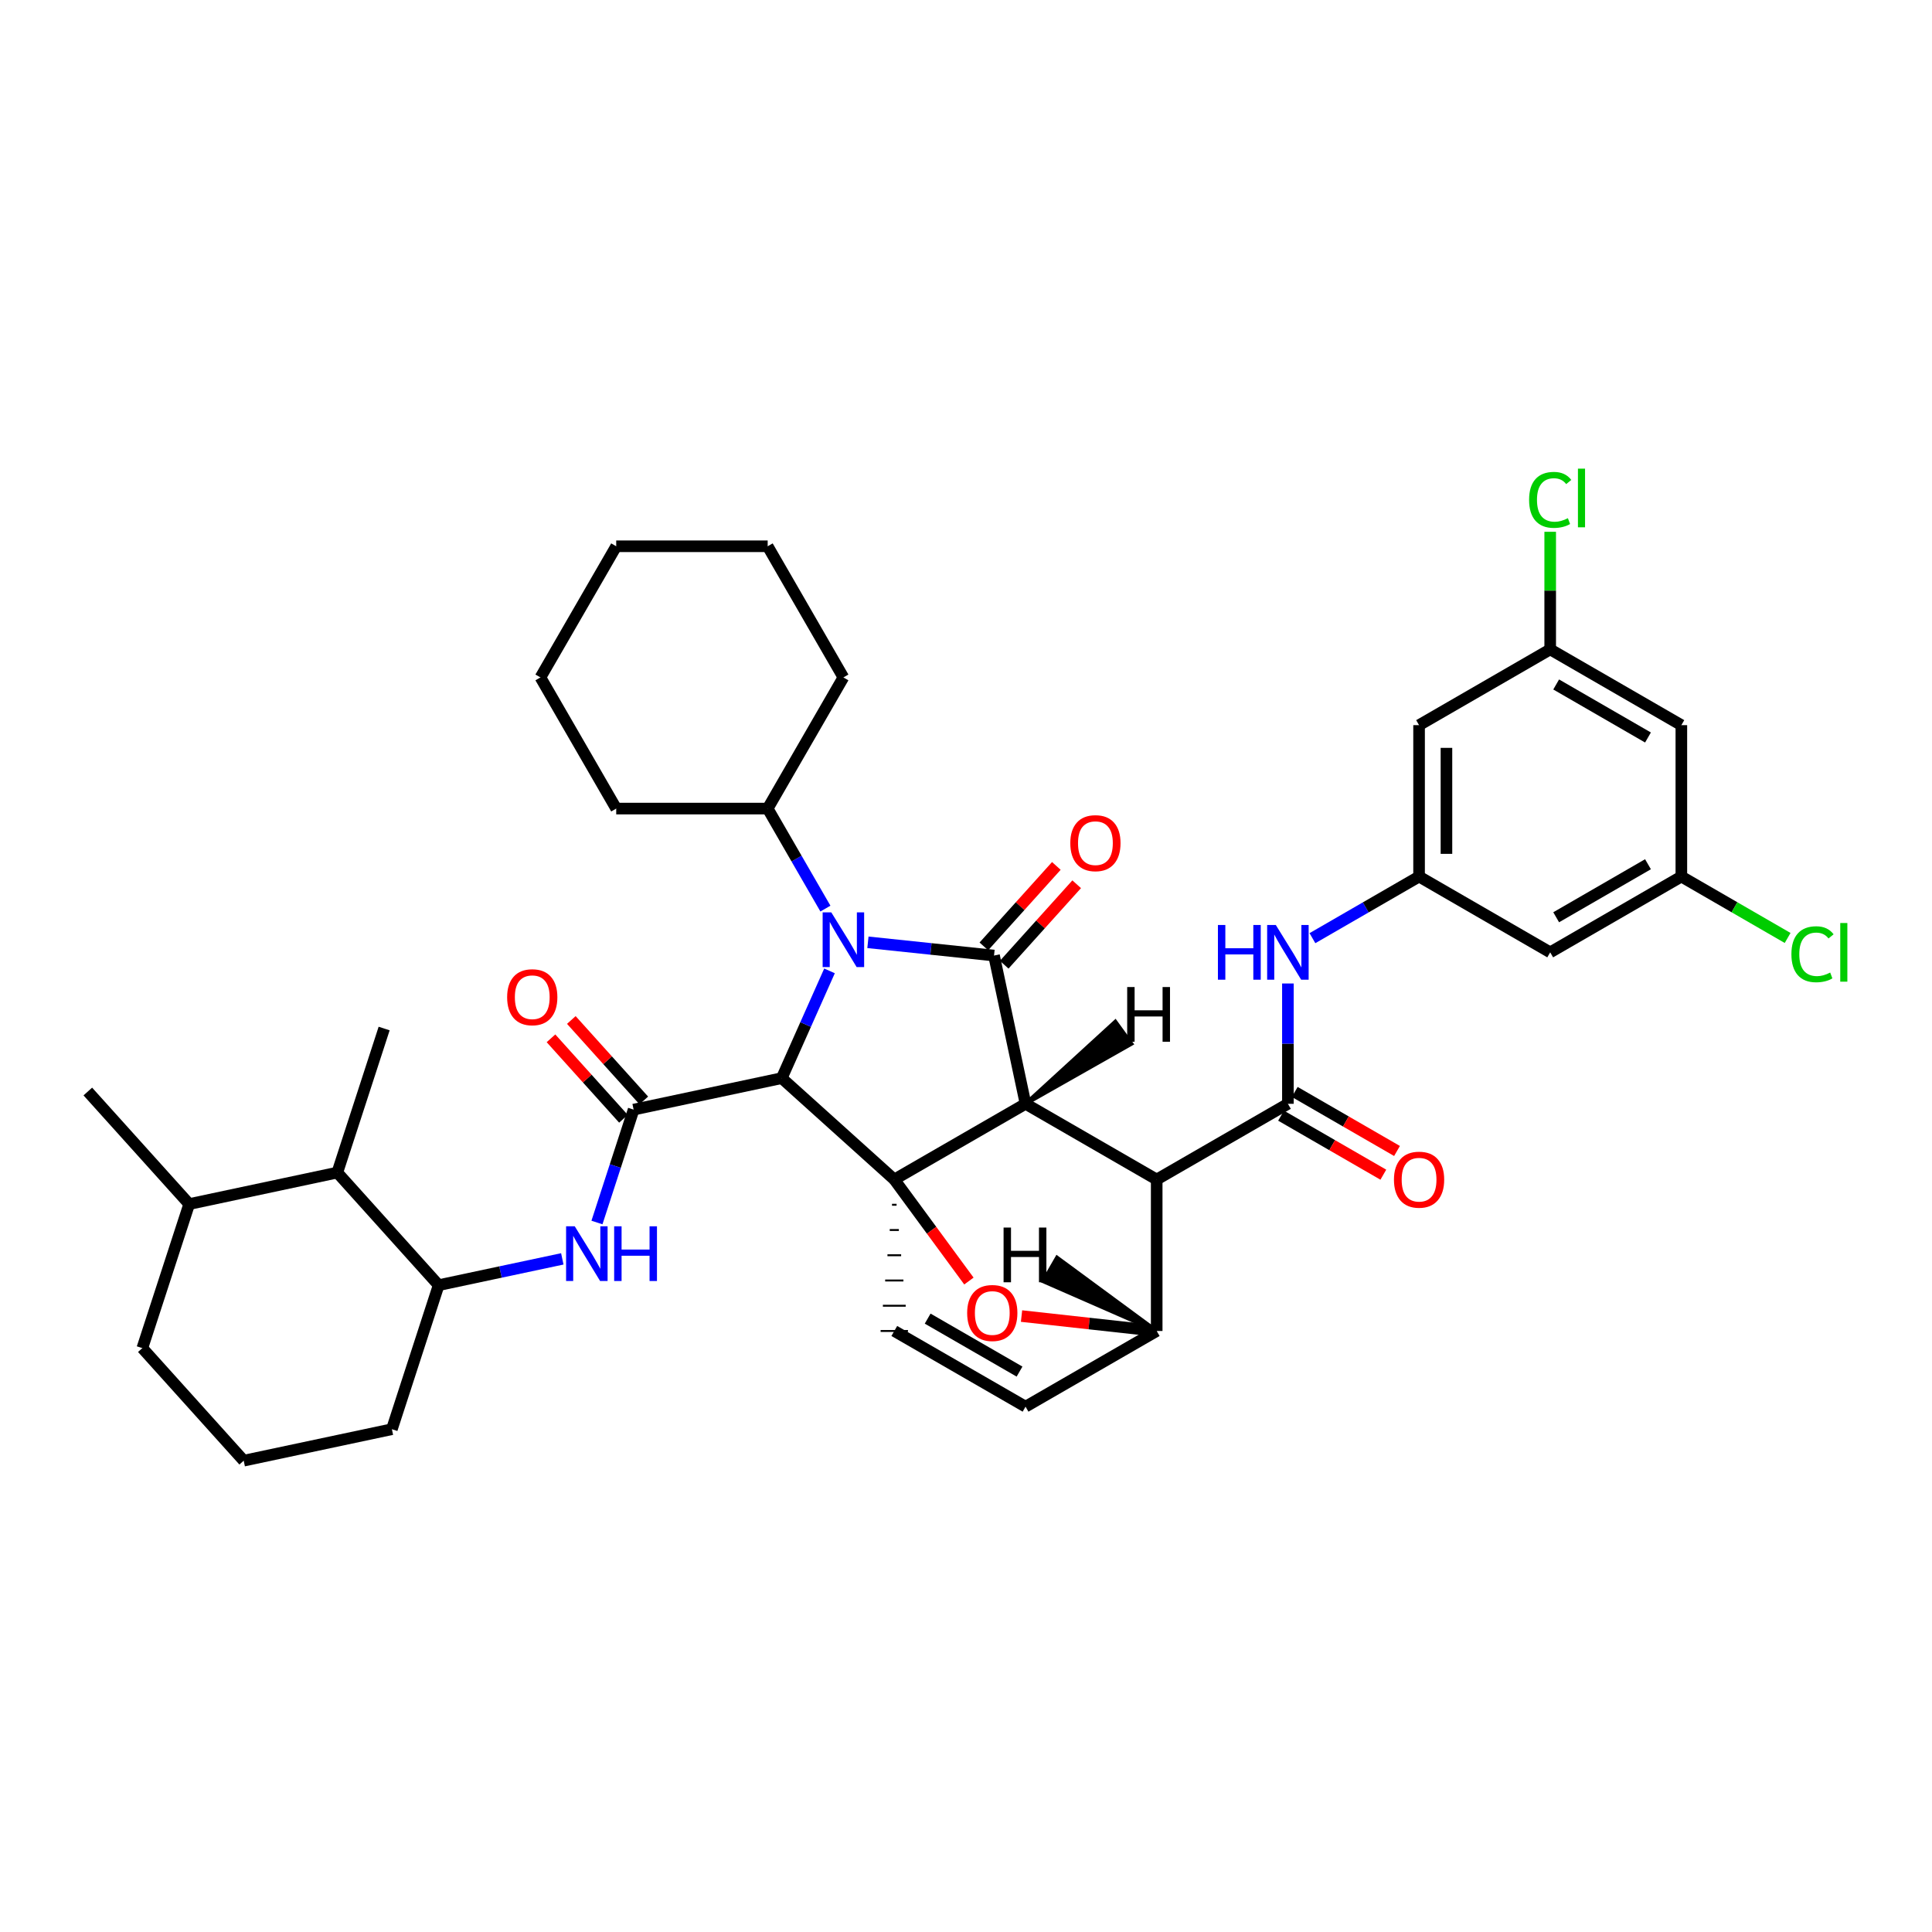 <?xml version='1.0' encoding='iso-8859-1'?>
<svg version='1.1' baseProfile='full'
              xmlns='http://www.w3.org/2000/svg'
                      xmlns:rdkit='http://www.rdkit.org/xml'
                      xmlns:xlink='http://www.w3.org/1999/xlink'
                  xml:space='preserve'
width='1000px' height='1000px' viewBox='0 0 1000 1000'>
<!-- END OF HEADER -->
<rect style='opacity:1.0;fill:#FFFFFF;stroke:none' width='1000' height='1000' x='0' y='0'> </rect>
<path class='bond-0' d='M 404.629,558.046 L 416.993,530.286' style='fill:none;fill-rule:evenodd;stroke:#000000;stroke-width:6px;stroke-linecap:butt;stroke-linejoin:miter;stroke-opacity:1' />
<path class='bond-0' d='M 416.993,530.286 L 429.357,502.526' style='fill:none;fill-rule:evenodd;stroke:#0000FF;stroke-width:6px;stroke-linecap:butt;stroke-linejoin:miter;stroke-opacity:1' />
<path class='bond-3' d='M 404.629,558.046 L 327.965,574.335' style='fill:none;fill-rule:evenodd;stroke:#000000;stroke-width:6px;stroke-linecap:butt;stroke-linejoin:miter;stroke-opacity:1' />
<path class='bond-41' d='M 404.629,558.046 L 462.886,610.518' style='fill:none;fill-rule:evenodd;stroke:#000000;stroke-width:6px;stroke-linecap:butt;stroke-linejoin:miter;stroke-opacity:1' />
<path class='bond-1' d='M 530.82,571.328 L 462.886,610.518' style='fill:none;fill-rule:evenodd;stroke:#000000;stroke-width:6px;stroke-linecap:butt;stroke-linejoin:miter;stroke-opacity:1' />
<path class='bond-2' d='M 530.82,571.328 L 598.705,610.518' style='fill:none;fill-rule:evenodd;stroke:#000000;stroke-width:6px;stroke-linecap:butt;stroke-linejoin:miter;stroke-opacity:1' />
<path class='bond-39' d='M 530.82,571.328 L 514.507,494.593' style='fill:none;fill-rule:evenodd;stroke:#000000;stroke-width:6px;stroke-linecap:butt;stroke-linejoin:miter;stroke-opacity:1' />
<path class='bond-44' d='M 530.82,571.328 L 585.626,540.264 L 577.296,528.8 Z' style='fill:#000000;fill-rule:evenodd;fill-opacity:1;stroke:#000000;stroke-width:2px;stroke-linecap:butt;stroke-linejoin:miter;stroke-opacity:1;' />
<path class='bond-12' d='M 427.231,470.286 L 412.289,444.402' style='fill:none;fill-rule:evenodd;stroke:#0000FF;stroke-width:6px;stroke-linecap:butt;stroke-linejoin:miter;stroke-opacity:1' />
<path class='bond-12' d='M 412.289,444.402 L 397.347,418.519' style='fill:none;fill-rule:evenodd;stroke:#000000;stroke-width:6px;stroke-linecap:butt;stroke-linejoin:miter;stroke-opacity:1' />
<path class='bond-38' d='M 449.237,487.739 L 481.872,491.166' style='fill:none;fill-rule:evenodd;stroke:#0000FF;stroke-width:6px;stroke-linecap:butt;stroke-linejoin:miter;stroke-opacity:1' />
<path class='bond-38' d='M 481.872,491.166 L 514.507,494.593' style='fill:none;fill-rule:evenodd;stroke:#000000;stroke-width:6px;stroke-linecap:butt;stroke-linejoin:miter;stroke-opacity:1' />
<path class='bond-40' d='M 462.886,610.518 L 482.195,636.789' style='fill:none;fill-rule:evenodd;stroke:#000000;stroke-width:6px;stroke-linecap:butt;stroke-linejoin:miter;stroke-opacity:1' />
<path class='bond-40' d='M 482.195,636.789 L 501.504,663.061' style='fill:none;fill-rule:evenodd;stroke:#FF0000;stroke-width:6px;stroke-linecap:butt;stroke-linejoin:miter;stroke-opacity:1' />
<path class='bond-42' d='M 461.705,623.584 L 464.067,623.584' style='fill:none;fill-rule:evenodd;stroke:#000000;stroke-width:1.0px;stroke-linecap:butt;stroke-linejoin:miter;stroke-opacity:1' />
<path class='bond-42' d='M 460.525,636.65 L 465.248,636.65' style='fill:none;fill-rule:evenodd;stroke:#000000;stroke-width:1.0px;stroke-linecap:butt;stroke-linejoin:miter;stroke-opacity:1' />
<path class='bond-42' d='M 459.344,649.716 L 466.429,649.716' style='fill:none;fill-rule:evenodd;stroke:#000000;stroke-width:1.0px;stroke-linecap:butt;stroke-linejoin:miter;stroke-opacity:1' />
<path class='bond-42' d='M 458.163,662.782 L 467.61,662.782' style='fill:none;fill-rule:evenodd;stroke:#000000;stroke-width:1.0px;stroke-linecap:butt;stroke-linejoin:miter;stroke-opacity:1' />
<path class='bond-42' d='M 456.982,675.848 L 468.791,675.848' style='fill:none;fill-rule:evenodd;stroke:#000000;stroke-width:1.0px;stroke-linecap:butt;stroke-linejoin:miter;stroke-opacity:1' />
<path class='bond-42' d='M 455.801,688.914 L 469.972,688.914' style='fill:none;fill-rule:evenodd;stroke:#000000;stroke-width:1.0px;stroke-linecap:butt;stroke-linejoin:miter;stroke-opacity:1' />
<path class='bond-4' d='M 598.705,610.518 L 666.615,571.328' style='fill:none;fill-rule:evenodd;stroke:#000000;stroke-width:6px;stroke-linecap:butt;stroke-linejoin:miter;stroke-opacity:1' />
<path class='bond-34' d='M 598.705,610.518 L 598.705,688.914' style='fill:none;fill-rule:evenodd;stroke:#000000;stroke-width:6px;stroke-linecap:butt;stroke-linejoin:miter;stroke-opacity:1' />
<path class='bond-6' d='M 327.965,574.335 L 318.475,603.552' style='fill:none;fill-rule:evenodd;stroke:#000000;stroke-width:6px;stroke-linecap:butt;stroke-linejoin:miter;stroke-opacity:1' />
<path class='bond-6' d='M 318.475,603.552 L 308.984,632.769' style='fill:none;fill-rule:evenodd;stroke:#0000FF;stroke-width:6px;stroke-linecap:butt;stroke-linejoin:miter;stroke-opacity:1' />
<path class='bond-13' d='M 333.23,569.593 L 314.474,548.769' style='fill:none;fill-rule:evenodd;stroke:#000000;stroke-width:6px;stroke-linecap:butt;stroke-linejoin:miter;stroke-opacity:1' />
<path class='bond-13' d='M 314.474,548.769 L 295.718,527.945' style='fill:none;fill-rule:evenodd;stroke:#FF0000;stroke-width:6px;stroke-linecap:butt;stroke-linejoin:miter;stroke-opacity:1' />
<path class='bond-13' d='M 322.7,579.077 L 303.944,558.253' style='fill:none;fill-rule:evenodd;stroke:#000000;stroke-width:6px;stroke-linecap:butt;stroke-linejoin:miter;stroke-opacity:1' />
<path class='bond-13' d='M 303.944,558.253 L 285.189,537.429' style='fill:none;fill-rule:evenodd;stroke:#FF0000;stroke-width:6px;stroke-linecap:butt;stroke-linejoin:miter;stroke-opacity:1' />
<path class='bond-5' d='M 528.743,681.192 L 563.724,685.053' style='fill:none;fill-rule:evenodd;stroke:#FF0000;stroke-width:6px;stroke-linecap:butt;stroke-linejoin:miter;stroke-opacity:1' />
<path class='bond-5' d='M 563.724,685.053 L 598.705,688.914' style='fill:none;fill-rule:evenodd;stroke:#000000;stroke-width:6px;stroke-linecap:butt;stroke-linejoin:miter;stroke-opacity:1' />
<path class='bond-8' d='M 666.615,571.328 L 666.615,540.19' style='fill:none;fill-rule:evenodd;stroke:#000000;stroke-width:6px;stroke-linecap:butt;stroke-linejoin:miter;stroke-opacity:1' />
<path class='bond-8' d='M 666.615,540.19 L 666.615,509.052' style='fill:none;fill-rule:evenodd;stroke:#0000FF;stroke-width:6px;stroke-linecap:butt;stroke-linejoin:miter;stroke-opacity:1' />
<path class='bond-14' d='M 663.073,577.464 L 689.54,592.742' style='fill:none;fill-rule:evenodd;stroke:#000000;stroke-width:6px;stroke-linecap:butt;stroke-linejoin:miter;stroke-opacity:1' />
<path class='bond-14' d='M 689.54,592.742 L 716.007,608.019' style='fill:none;fill-rule:evenodd;stroke:#FF0000;stroke-width:6px;stroke-linecap:butt;stroke-linejoin:miter;stroke-opacity:1' />
<path class='bond-14' d='M 670.157,565.191 L 696.624,580.469' style='fill:none;fill-rule:evenodd;stroke:#000000;stroke-width:6px;stroke-linecap:butt;stroke-linejoin:miter;stroke-opacity:1' />
<path class='bond-14' d='M 696.624,580.469 L 723.091,595.746' style='fill:none;fill-rule:evenodd;stroke:#FF0000;stroke-width:6px;stroke-linecap:butt;stroke-linejoin:miter;stroke-opacity:1' />
<path class='bond-33' d='M 598.705,688.914 L 530.82,728.088' style='fill:none;fill-rule:evenodd;stroke:#000000;stroke-width:6px;stroke-linecap:butt;stroke-linejoin:miter;stroke-opacity:1' />
<path class='bond-45' d='M 598.705,688.914 L 547.122,650.942 L 540.035,663.214 Z' style='fill:#000000;fill-rule:evenodd;fill-opacity:1;stroke:#000000;stroke-width:2px;stroke-linecap:butt;stroke-linejoin:miter;stroke-opacity:1;' />
<path class='bond-7' d='M 462.886,688.914 L 530.82,728.088' style='fill:none;fill-rule:evenodd;stroke:#000000;stroke-width:6px;stroke-linecap:butt;stroke-linejoin:miter;stroke-opacity:1' />
<path class='bond-7' d='M 480.155,682.514 L 527.709,709.936' style='fill:none;fill-rule:evenodd;stroke:#000000;stroke-width:6px;stroke-linecap:butt;stroke-linejoin:miter;stroke-opacity:1' />
<path class='bond-9' d='M 291.048,651.59 L 259.047,658.396' style='fill:none;fill-rule:evenodd;stroke:#0000FF;stroke-width:6px;stroke-linecap:butt;stroke-linejoin:miter;stroke-opacity:1' />
<path class='bond-9' d='M 259.047,658.396 L 227.045,665.201' style='fill:none;fill-rule:evenodd;stroke:#000000;stroke-width:6px;stroke-linecap:butt;stroke-linejoin:miter;stroke-opacity:1' />
<path class='bond-10' d='M 679.315,485.595 L 706.912,469.653' style='fill:none;fill-rule:evenodd;stroke:#0000FF;stroke-width:6px;stroke-linecap:butt;stroke-linejoin:miter;stroke-opacity:1' />
<path class='bond-10' d='M 706.912,469.653 L 734.509,453.71' style='fill:none;fill-rule:evenodd;stroke:#000000;stroke-width:6px;stroke-linecap:butt;stroke-linejoin:miter;stroke-opacity:1' />
<path class='bond-11' d='M 227.045,665.201 L 174.59,606.92' style='fill:none;fill-rule:evenodd;stroke:#000000;stroke-width:6px;stroke-linecap:butt;stroke-linejoin:miter;stroke-opacity:1' />
<path class='bond-23' d='M 227.045,665.201 L 202.837,739.755' style='fill:none;fill-rule:evenodd;stroke:#000000;stroke-width:6px;stroke-linecap:butt;stroke-linejoin:miter;stroke-opacity:1' />
<path class='bond-15' d='M 734.509,453.71 L 734.509,375.338' style='fill:none;fill-rule:evenodd;stroke:#000000;stroke-width:6px;stroke-linecap:butt;stroke-linejoin:miter;stroke-opacity:1' />
<path class='bond-15' d='M 748.679,441.954 L 748.679,387.094' style='fill:none;fill-rule:evenodd;stroke:#000000;stroke-width:6px;stroke-linecap:butt;stroke-linejoin:miter;stroke-opacity:1' />
<path class='bond-16' d='M 734.509,453.71 L 802.379,492.932' style='fill:none;fill-rule:evenodd;stroke:#000000;stroke-width:6px;stroke-linecap:butt;stroke-linejoin:miter;stroke-opacity:1' />
<path class='bond-43' d='M 546.762,448.2 L 528.002,469.026' style='fill:none;fill-rule:evenodd;stroke:#FF0000;stroke-width:6px;stroke-linecap:butt;stroke-linejoin:miter;stroke-opacity:1' />
<path class='bond-43' d='M 528.002,469.026 L 509.243,489.851' style='fill:none;fill-rule:evenodd;stroke:#000000;stroke-width:6px;stroke-linecap:butt;stroke-linejoin:miter;stroke-opacity:1' />
<path class='bond-43' d='M 557.291,457.685 L 538.531,478.51' style='fill:none;fill-rule:evenodd;stroke:#FF0000;stroke-width:6px;stroke-linecap:butt;stroke-linejoin:miter;stroke-opacity:1' />
<path class='bond-43' d='M 538.531,478.51 L 519.772,499.335' style='fill:none;fill-rule:evenodd;stroke:#000000;stroke-width:6px;stroke-linecap:butt;stroke-linejoin:miter;stroke-opacity:1' />
<path class='bond-20' d='M 174.59,606.92 L 97.926,623.224' style='fill:none;fill-rule:evenodd;stroke:#000000;stroke-width:6px;stroke-linecap:butt;stroke-linejoin:miter;stroke-opacity:1' />
<path class='bond-25' d='M 174.59,606.92 L 198.83,532.366' style='fill:none;fill-rule:evenodd;stroke:#000000;stroke-width:6px;stroke-linecap:butt;stroke-linejoin:miter;stroke-opacity:1' />
<path class='bond-27' d='M 397.347,418.519 L 318.951,418.519' style='fill:none;fill-rule:evenodd;stroke:#000000;stroke-width:6px;stroke-linecap:butt;stroke-linejoin:miter;stroke-opacity:1' />
<path class='bond-28' d='M 397.347,418.519 L 436.537,350.633' style='fill:none;fill-rule:evenodd;stroke:#000000;stroke-width:6px;stroke-linecap:butt;stroke-linejoin:miter;stroke-opacity:1' />
<path class='bond-17' d='M 734.509,375.338 L 802.379,336.124' style='fill:none;fill-rule:evenodd;stroke:#000000;stroke-width:6px;stroke-linecap:butt;stroke-linejoin:miter;stroke-opacity:1' />
<path class='bond-18' d='M 802.379,492.932 L 870.265,453.71' style='fill:none;fill-rule:evenodd;stroke:#000000;stroke-width:6px;stroke-linecap:butt;stroke-linejoin:miter;stroke-opacity:1' />
<path class='bond-18' d='M 805.473,474.778 L 852.993,447.323' style='fill:none;fill-rule:evenodd;stroke:#000000;stroke-width:6px;stroke-linecap:butt;stroke-linejoin:miter;stroke-opacity:1' />
<path class='bond-21' d='M 802.379,336.124 L 802.379,305.688' style='fill:none;fill-rule:evenodd;stroke:#000000;stroke-width:6px;stroke-linecap:butt;stroke-linejoin:miter;stroke-opacity:1' />
<path class='bond-21' d='M 802.379,305.688 L 802.379,275.251' style='fill:none;fill-rule:evenodd;stroke:#00CC00;stroke-width:6px;stroke-linecap:butt;stroke-linejoin:miter;stroke-opacity:1' />
<path class='bond-37' d='M 802.379,336.124 L 870.265,375.338' style='fill:none;fill-rule:evenodd;stroke:#000000;stroke-width:6px;stroke-linecap:butt;stroke-linejoin:miter;stroke-opacity:1' />
<path class='bond-37' d='M 805.474,354.277 L 852.994,381.727' style='fill:none;fill-rule:evenodd;stroke:#000000;stroke-width:6px;stroke-linecap:butt;stroke-linejoin:miter;stroke-opacity:1' />
<path class='bond-19' d='M 870.265,453.71 L 870.265,375.338' style='fill:none;fill-rule:evenodd;stroke:#000000;stroke-width:6px;stroke-linecap:butt;stroke-linejoin:miter;stroke-opacity:1' />
<path class='bond-22' d='M 870.265,453.71 L 897.768,469.6' style='fill:none;fill-rule:evenodd;stroke:#000000;stroke-width:6px;stroke-linecap:butt;stroke-linejoin:miter;stroke-opacity:1' />
<path class='bond-22' d='M 897.768,469.6 L 925.271,485.49' style='fill:none;fill-rule:evenodd;stroke:#00CC00;stroke-width:6px;stroke-linecap:butt;stroke-linejoin:miter;stroke-opacity:1' />
<path class='bond-29' d='M 97.926,623.224 L 45.455,564.967' style='fill:none;fill-rule:evenodd;stroke:#000000;stroke-width:6px;stroke-linecap:butt;stroke-linejoin:miter;stroke-opacity:1' />
<path class='bond-36' d='M 97.926,623.224 L 73.67,697.778' style='fill:none;fill-rule:evenodd;stroke:#000000;stroke-width:6px;stroke-linecap:butt;stroke-linejoin:miter;stroke-opacity:1' />
<path class='bond-24' d='M 202.837,739.755 L 126.141,756.044' style='fill:none;fill-rule:evenodd;stroke:#000000;stroke-width:6px;stroke-linecap:butt;stroke-linejoin:miter;stroke-opacity:1' />
<path class='bond-26' d='M 126.141,756.044 L 73.67,697.778' style='fill:none;fill-rule:evenodd;stroke:#000000;stroke-width:6px;stroke-linecap:butt;stroke-linejoin:miter;stroke-opacity:1' />
<path class='bond-31' d='M 318.951,418.519 L 279.729,350.633' style='fill:none;fill-rule:evenodd;stroke:#000000;stroke-width:6px;stroke-linecap:butt;stroke-linejoin:miter;stroke-opacity:1' />
<path class='bond-30' d='M 436.537,350.633 L 397.347,282.748' style='fill:none;fill-rule:evenodd;stroke:#000000;stroke-width:6px;stroke-linecap:butt;stroke-linejoin:miter;stroke-opacity:1' />
<path class='bond-32' d='M 397.347,282.748 L 318.951,282.748' style='fill:none;fill-rule:evenodd;stroke:#000000;stroke-width:6px;stroke-linecap:butt;stroke-linejoin:miter;stroke-opacity:1' />
<path class='bond-35' d='M 279.729,350.633 L 318.951,282.748' style='fill:none;fill-rule:evenodd;stroke:#000000;stroke-width:6px;stroke-linecap:butt;stroke-linejoin:miter;stroke-opacity:1' />
<path  class='atom-2' d='M 430.277 472.245
L 439.557 487.245
Q 440.477 488.725, 441.957 491.405
Q 443.437 494.085, 443.517 494.245
L 443.517 472.245
L 447.277 472.245
L 447.277 500.565
L 443.397 500.565
L 433.437 484.165
Q 432.277 482.245, 431.037 480.045
Q 429.837 477.845, 429.477 477.165
L 429.477 500.565
L 425.797 500.565
L 425.797 472.245
L 430.277 472.245
' fill='#0000FF'/>
<path  class='atom-6' d='M 500.602 679.602
Q 500.602 672.802, 503.962 669.002
Q 507.322 665.202, 513.602 665.202
Q 519.882 665.202, 523.242 669.002
Q 526.602 672.802, 526.602 679.602
Q 526.602 686.482, 523.202 690.402
Q 519.802 694.282, 513.602 694.282
Q 507.362 694.282, 503.962 690.402
Q 500.602 686.522, 500.602 679.602
M 513.602 691.082
Q 517.922 691.082, 520.242 688.202
Q 522.602 685.282, 522.602 679.602
Q 522.602 674.042, 520.242 671.242
Q 517.922 668.402, 513.602 668.402
Q 509.282 668.402, 506.922 671.202
Q 504.602 674.002, 504.602 679.602
Q 504.602 685.322, 506.922 688.202
Q 509.282 691.082, 513.602 691.082
' fill='#FF0000'/>
<path  class='atom-10' d='M 297.488 634.729
L 306.768 649.729
Q 307.688 651.209, 309.168 653.889
Q 310.648 656.569, 310.728 656.729
L 310.728 634.729
L 314.488 634.729
L 314.488 663.049
L 310.608 663.049
L 300.648 646.649
Q 299.488 644.729, 298.248 642.529
Q 297.048 640.329, 296.688 639.649
L 296.688 663.049
L 293.008 663.049
L 293.008 634.729
L 297.488 634.729
' fill='#0000FF'/>
<path  class='atom-10' d='M 317.888 634.729
L 321.728 634.729
L 321.728 646.769
L 336.208 646.769
L 336.208 634.729
L 340.048 634.729
L 340.048 663.049
L 336.208 663.049
L 336.208 649.969
L 321.728 649.969
L 321.728 663.049
L 317.888 663.049
L 317.888 634.729
' fill='#0000FF'/>
<path  class='atom-12' d='M 630.395 478.772
L 634.235 478.772
L 634.235 490.812
L 648.715 490.812
L 648.715 478.772
L 652.555 478.772
L 652.555 507.092
L 648.715 507.092
L 648.715 494.012
L 634.235 494.012
L 634.235 507.092
L 630.395 507.092
L 630.395 478.772
' fill='#0000FF'/>
<path  class='atom-12' d='M 660.355 478.772
L 669.635 493.772
Q 670.555 495.252, 672.035 497.932
Q 673.515 500.612, 673.595 500.772
L 673.595 478.772
L 677.355 478.772
L 677.355 507.092
L 673.475 507.092
L 663.515 490.692
Q 662.355 488.772, 661.115 486.572
Q 659.915 484.372, 659.555 483.692
L 659.555 507.092
L 655.875 507.092
L 655.875 478.772
L 660.355 478.772
' fill='#0000FF'/>
<path  class='atom-15' d='M 553.986 436.415
Q 553.986 429.615, 557.346 425.815
Q 560.706 422.015, 566.986 422.015
Q 573.266 422.015, 576.626 425.815
Q 579.986 429.615, 579.986 436.415
Q 579.986 443.295, 576.586 447.215
Q 573.186 451.095, 566.986 451.095
Q 560.746 451.095, 557.346 447.215
Q 553.986 443.335, 553.986 436.415
M 566.986 447.895
Q 571.306 447.895, 573.626 445.015
Q 575.986 442.095, 575.986 436.415
Q 575.986 430.855, 573.626 428.055
Q 571.306 425.215, 566.986 425.215
Q 562.666 425.215, 560.306 428.015
Q 557.986 430.815, 557.986 436.415
Q 557.986 442.135, 560.306 445.015
Q 562.666 447.895, 566.986 447.895
' fill='#FF0000'/>
<path  class='atom-18' d='M 262.494 516.157
Q 262.494 509.357, 265.854 505.557
Q 269.214 501.757, 275.494 501.757
Q 281.774 501.757, 285.134 505.557
Q 288.494 509.357, 288.494 516.157
Q 288.494 523.037, 285.094 526.957
Q 281.694 530.837, 275.494 530.837
Q 269.254 530.837, 265.854 526.957
Q 262.494 523.077, 262.494 516.157
M 275.494 527.637
Q 279.814 527.637, 282.134 524.757
Q 284.494 521.837, 284.494 516.157
Q 284.494 510.597, 282.134 507.797
Q 279.814 504.957, 275.494 504.957
Q 271.174 504.957, 268.814 507.757
Q 266.494 510.557, 266.494 516.157
Q 266.494 521.877, 268.814 524.757
Q 271.174 527.637, 275.494 527.637
' fill='#FF0000'/>
<path  class='atom-19' d='M 721.509 610.598
Q 721.509 603.798, 724.869 599.998
Q 728.229 596.198, 734.509 596.198
Q 740.789 596.198, 744.149 599.998
Q 747.509 603.798, 747.509 610.598
Q 747.509 617.478, 744.109 621.398
Q 740.709 625.278, 734.509 625.278
Q 728.269 625.278, 724.869 621.398
Q 721.509 617.518, 721.509 610.598
M 734.509 622.078
Q 738.829 622.078, 741.149 619.198
Q 743.509 616.278, 743.509 610.598
Q 743.509 605.038, 741.149 602.238
Q 738.829 599.398, 734.509 599.398
Q 730.189 599.398, 727.829 602.198
Q 725.509 604.998, 725.509 610.598
Q 725.509 616.318, 727.829 619.198
Q 730.189 622.078, 734.509 622.078
' fill='#FF0000'/>
<path  class='atom-26' d='M 791.459 258.732
Q 791.459 251.692, 794.739 248.012
Q 798.059 244.292, 804.339 244.292
Q 810.179 244.292, 813.299 248.412
L 810.659 250.572
Q 808.379 247.572, 804.339 247.572
Q 800.059 247.572, 797.779 250.452
Q 795.539 253.292, 795.539 258.732
Q 795.539 264.332, 797.859 267.212
Q 800.219 270.092, 804.779 270.092
Q 807.899 270.092, 811.539 268.212
L 812.659 271.212
Q 811.179 272.172, 808.939 272.732
Q 806.699 273.292, 804.219 273.292
Q 798.059 273.292, 794.739 269.532
Q 791.459 265.772, 791.459 258.732
' fill='#00CC00'/>
<path  class='atom-26' d='M 816.739 242.572
L 820.419 242.572
L 820.419 272.932
L 816.739 272.932
L 816.739 242.572
' fill='#00CC00'/>
<path  class='atom-27' d='M 927.231 493.912
Q 927.231 486.872, 930.511 483.192
Q 933.831 479.472, 940.111 479.472
Q 945.951 479.472, 949.071 483.592
L 946.431 485.752
Q 944.151 482.752, 940.111 482.752
Q 935.831 482.752, 933.551 485.632
Q 931.311 488.472, 931.311 493.912
Q 931.311 499.512, 933.631 502.392
Q 935.991 505.272, 940.551 505.272
Q 943.671 505.272, 947.311 503.392
L 948.431 506.392
Q 946.951 507.352, 944.711 507.912
Q 942.471 508.472, 939.991 508.472
Q 933.831 508.472, 930.511 504.712
Q 927.231 500.952, 927.231 493.912
' fill='#00CC00'/>
<path  class='atom-27' d='M 952.511 477.752
L 956.191 477.752
L 956.191 508.112
L 952.511 508.112
L 952.511 477.752
' fill='#00CC00'/>
<path  class='atom-39' d='M 583.429 510.891
L 587.269 510.891
L 587.269 522.931
L 601.749 522.931
L 601.749 510.891
L 605.589 510.891
L 605.589 539.211
L 601.749 539.211
L 601.749 526.131
L 587.269 526.131
L 587.269 539.211
L 583.429 539.211
L 583.429 510.891
' fill='#000000'/>
<path  class='atom-40' d='M 519.45 635.383
L 523.29 635.383
L 523.29 647.423
L 537.77 647.423
L 537.77 635.383
L 541.61 635.383
L 541.61 663.703
L 537.77 663.703
L 537.77 650.623
L 523.29 650.623
L 523.29 663.703
L 519.45 663.703
L 519.45 635.383
' fill='#000000'/>
</svg>
